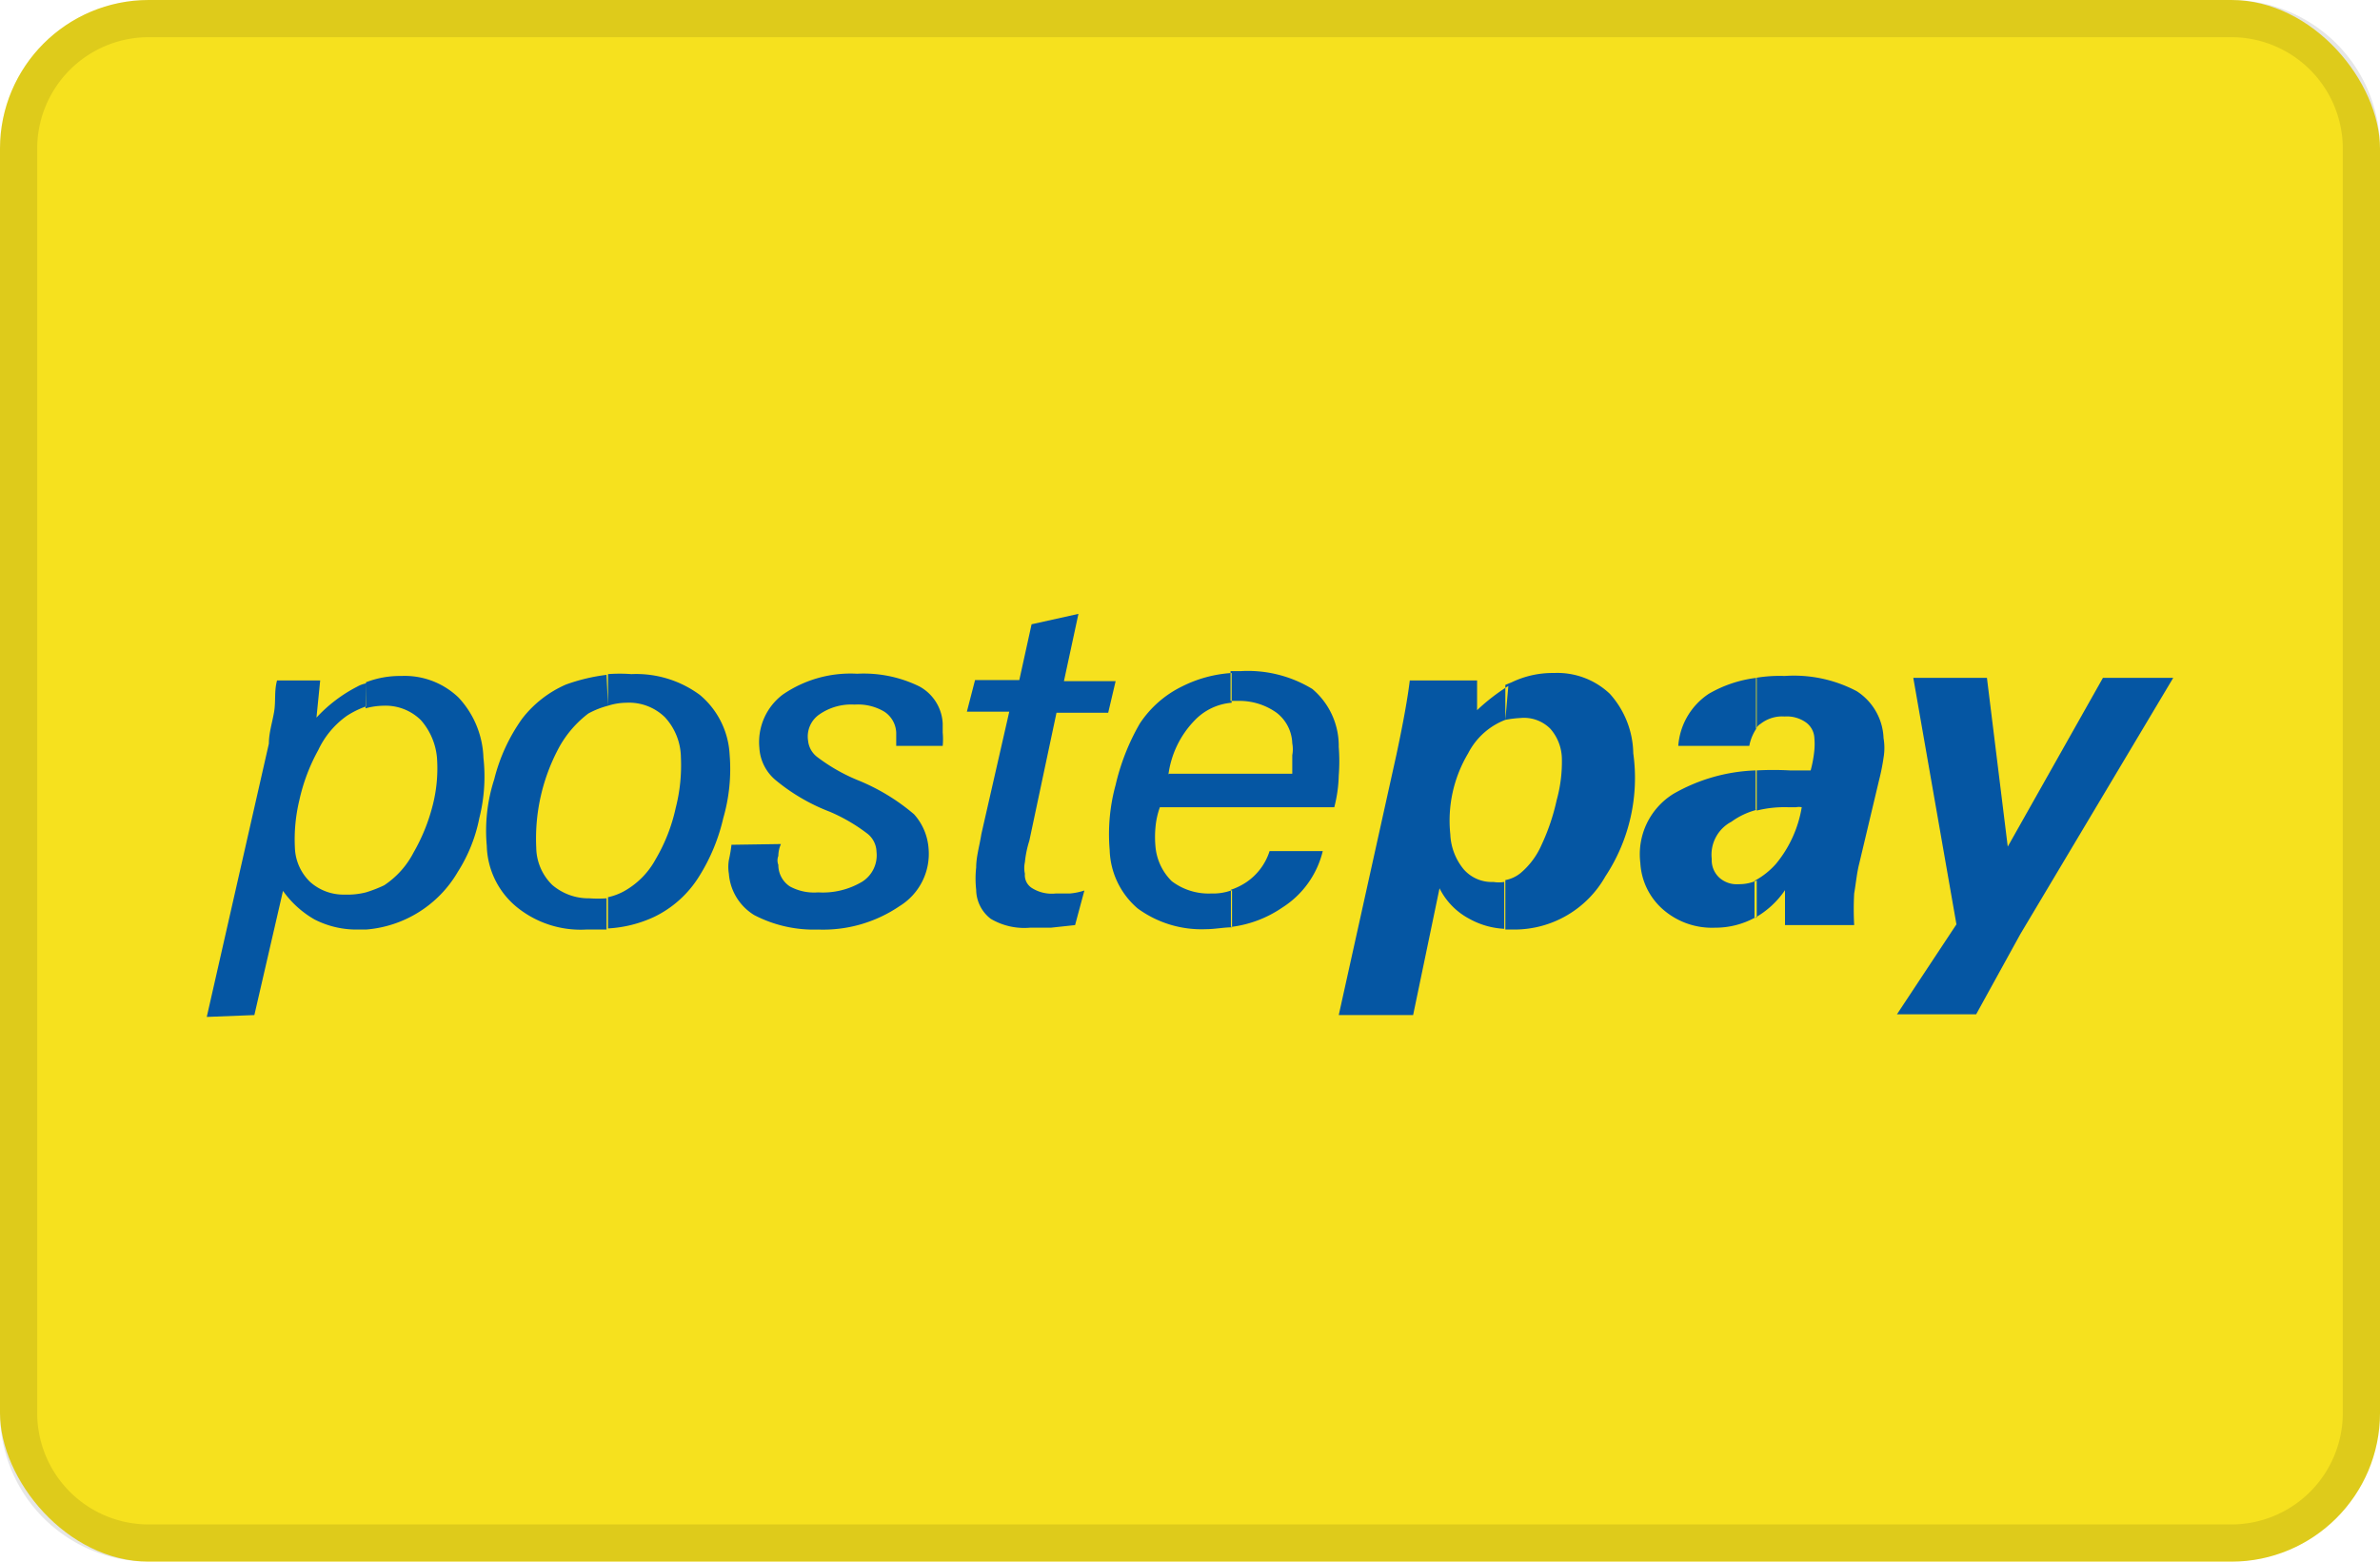 <svg id="Layer_1" data-name="Layer 1" xmlns="http://www.w3.org/2000/svg" viewBox="0 0 64 42"><defs><style>.cls-1{fill:#f6e11e;}.cls-2{opacity:0.1;}.cls-3{fill:#0556a3;fill-rule:evenodd;}</style></defs><rect class="cls-1" width="64" height="42" rx="4"/><g class="cls-2"><path d="M60,1a3,3,0,0,1,3,3V38a3,3,0,0,1-3,3H4a3,3,0,0,1-3-3V4A3,3,0,0,1,4,1H60m0-1H4A4,4,0,0,0,0,4V38a4,4,0,0,0,4,4H60a4,4,0,0,0,4-4V4a4,4,0,0,0-4-4Z"/></g><g id="g4236"><g id="g4240"><path id="path4242" class="cls-3" d="M9.84,18.35a2.54,2.54,0,0,1,.95-.17,2.09,2.09,0,0,1,1.54.58A2.49,2.49,0,0,1,13,20.38,4.57,4.57,0,0,1,12.89,22a4.2,4.2,0,0,1-.58,1.45A3.14,3.14,0,0,1,9.84,25V24a3.56,3.56,0,0,0,.49-.19,2.35,2.35,0,0,0,.79-.88,5,5,0,0,0,.51-1.25,4,4,0,0,0,.12-1.31,1.77,1.77,0,0,0-.43-1,1.35,1.35,0,0,0-1-.39,1.93,1.93,0,0,0-.49.07Zm-4.28,9L7.23,20c0-.29.09-.56.14-.85s0-.56.08-.85H8.61l-.1,1a3.94,3.94,0,0,1,1.09-.83.78.78,0,0,1,.24-.09V19a2.4,2.4,0,0,0-.51.25,2.35,2.35,0,0,0-.77.92,5,5,0,0,0-.51,1.35,4.49,4.49,0,0,0-.12,1.28,1.34,1.34,0,0,0,.41.92,1.35,1.35,0,0,0,.94.34A2,2,0,0,0,9.84,24v1H9.62a2.48,2.48,0,0,1-1.16-.27,2.66,2.66,0,0,1-.85-.77L6.84,27.3Z"/><path id="path4244" class="cls-3" d="M40.89,19.31a3.05,3.05,0,0,0-.41.05v-.94l.17-.07a2.54,2.54,0,0,1,1.14-.25,2.05,2.05,0,0,1,1.5.56,2.45,2.45,0,0,1,.63,1.6,4.8,4.8,0,0,1-.75,3.31A2.81,2.81,0,0,1,40.73,25l-.25,0V23.67a.91.91,0,0,0,.41-.19,2.07,2.07,0,0,0,.56-.75,5.74,5.74,0,0,0,.41-1.21A3.86,3.86,0,0,0,42,20.4a1.25,1.25,0,0,0-.31-.8A1,1,0,0,0,40.89,19.31Zm-.41.05a1.88,1.88,0,0,0-1,.9A3.53,3.53,0,0,0,39,22.44a1.58,1.58,0,0,0,.36.94,1,1,0,0,0,.8.34.93.93,0,0,0,.29,0v1.26a2.15,2.15,0,0,1-.94-.27,1.87,1.87,0,0,1-.8-.82L38,27.3H36l1.55-7c.19-.89.31-1.57.36-2h1.81l0,.8a5.29,5.29,0,0,1,.84-.65Z"/><path id="path4246" class="cls-3" d="M48.45,21.71a.39.39,0,0,0-.15,0h-.22a3.09,3.09,0,0,0-.84.09V20.72a8.34,8.34,0,0,1,.89,0h.56a3.26,3.26,0,0,0,.1-.55,1.83,1.83,0,0,0,0-.32.55.55,0,0,0-.24-.43.89.89,0,0,0-.56-.15.94.94,0,0,0-.65.2.28.28,0,0,0-.12.14V18.23a3.84,3.84,0,0,1,.77-.05,3.61,3.61,0,0,1,1.94.41,1.57,1.57,0,0,1,.72,1.26,1.57,1.57,0,0,1,0,.53,5.77,5.77,0,0,1-.12.6L50,23.21c-.07.27-.09.53-.14.82a8,8,0,0,0,0,.85H48v-.46c0-.17,0-.31,0-.48a2.39,2.39,0,0,1-.82.75v-1a2.08,2.08,0,0,0,.58-.46A3.21,3.21,0,0,0,48.45,21.71Zm-1.21.07a2,2,0,0,0-.68.32,1,1,0,0,0-.53,1,.64.64,0,0,0,.21.51.7.7,0,0,0,.51.17,1.16,1.16,0,0,0,.49-.1v1l-.05,0a2.21,2.21,0,0,1-1.07.27,2,2,0,0,1-1.4-.49,1.79,1.79,0,0,1-.61-1.25A1.91,1.91,0,0,1,45,21.35a4.75,4.75,0,0,1,2.21-.63v1.06Zm0-3.55v1.35a1.24,1.24,0,0,0-.2.48H45.13a1.84,1.84,0,0,1,.82-1.4A3.33,3.33,0,0,1,47.24,18.23Z"/><polygon id="polygon4248" class="cls-3" points="53.14 27.28 51.01 27.28 52.61 24.86 51.45 18.23 53.43 18.23 53.99 22.77 56.55 18.23 58.44 18.23 54.33 25.12 53.14 27.28"/><path id="path4250" class="cls-3" d="M16.84,18.9a1.67,1.67,0,0,0-.49.08v-.85a4.29,4.29,0,0,1,.63,0,2.88,2.88,0,0,1,1.84.56,2.24,2.24,0,0,1,.8,1.6A4.75,4.75,0,0,1,19.45,22a5.08,5.08,0,0,1-.65,1.57,2.91,2.91,0,0,1-1.21,1.09,3.37,3.37,0,0,1-1.24.31v-.84a1.6,1.6,0,0,0,.53-.22,2.16,2.16,0,0,0,.75-.8,4.67,4.67,0,0,0,.54-1.38,4.61,4.61,0,0,0,.14-1.36,1.62,1.62,0,0,0-.43-1.08A1.38,1.38,0,0,0,16.84,18.9Zm-.49.08a2.34,2.34,0,0,0-.53.21,2.9,2.9,0,0,0-.78.9,5.16,5.16,0,0,0-.62,2.71,1.43,1.43,0,0,0,.43,1,1.5,1.5,0,0,0,1,.36,3.15,3.15,0,0,0,.46,0V25c-.17,0-.36,0-.55,0a2.72,2.72,0,0,1-1.87-.61,2.2,2.2,0,0,1-.8-1.64,4.49,4.49,0,0,1,.2-1.79,4.8,4.8,0,0,1,.75-1.63,3,3,0,0,1,1.18-.92,5,5,0,0,1,1.09-.26Z"/><path id="path4252" class="cls-3" d="M21,22.7a.81.81,0,0,0-.07.32.33.33,0,0,0,0,.24.69.69,0,0,0,.31.58A1.36,1.36,0,0,0,22,24a2.06,2.06,0,0,0,1.19-.29.84.84,0,0,0,.38-.8.64.64,0,0,0-.26-.5,4.66,4.66,0,0,0-1-.58A5.17,5.17,0,0,1,20.88,21a1.22,1.22,0,0,1-.46-.89,1.6,1.6,0,0,1,.63-1.43,3.21,3.21,0,0,1,2-.56,3.39,3.39,0,0,1,1.67.34,1.2,1.2,0,0,1,.63,1v.24a1.93,1.93,0,0,1,0,.36H24.1v-.36a.71.71,0,0,0-.32-.56,1.38,1.38,0,0,0-.8-.19,1.5,1.5,0,0,0-.94.26.72.72,0,0,0-.31.71.63.63,0,0,0,.26.45,4.81,4.81,0,0,0,1.07.61,5.52,5.52,0,0,1,1.52.92,1.54,1.54,0,0,1,.39.92,1.65,1.65,0,0,1-.78,1.55A3.65,3.65,0,0,1,22,25a3.47,3.47,0,0,1-1.72-.39,1.43,1.43,0,0,1-.68-1.11,1.14,1.14,0,0,1,0-.37,3.86,3.86,0,0,0,.07-.41Z"/><path id="path4254" class="cls-3" d="M28.91,24.88l-.65.07c-.19,0-.39,0-.56,0a1.77,1.77,0,0,1-1.06-.24,1,1,0,0,1-.39-.78,2.72,2.72,0,0,1,0-.6c0-.29.09-.58.14-.9l.75-3.29H26l.22-.85h1.19l.33-1.5L29,16.51l-.39,1.81H30l-.2.85H28.41l-.73,3.44a2.81,2.81,0,0,0-.12.58.74.74,0,0,0,0,.31.41.41,0,0,0,.2.39,1,1,0,0,0,.63.14l.38,0a1.69,1.69,0,0,0,.39-.08Z"/><path id="path4256" class="cls-3" d="M33.1,20.81h1.65c0-.21,0-.38,0-.5a.86.86,0,0,0,0-.32,1.08,1.08,0,0,0-.42-.82,1.72,1.72,0,0,0-1-.32l-.24,0v-.8h.27a3.33,3.33,0,0,1,1.93.48A2,2,0,0,1,36,20.09a5,5,0,0,1,0,.77,3.7,3.7,0,0,1-.12.85H33.1v-.9Zm0,4.12v-1a1.74,1.74,0,0,0,.41-.2,1.59,1.59,0,0,0,.63-.84h1.43a2.49,2.49,0,0,1-1.09,1.52A3.1,3.1,0,0,1,33.1,24.93Zm-1.69-4.12H33.1v.9H31.19a2.15,2.15,0,0,0-.12.56,2.75,2.75,0,0,0,0,.48,1.49,1.49,0,0,0,.44.95,1.64,1.64,0,0,0,1.06.33,1.46,1.46,0,0,0,.56-.09v1c-.22,0-.46.05-.7.05a2.9,2.9,0,0,1-1.84-.56,2.15,2.15,0,0,1-.75-1.57A5,5,0,0,1,30,21.11a6,6,0,0,1,.65-1.65,2.86,2.86,0,0,1,1.14-1,3.44,3.44,0,0,1,1.33-.36v.8a1.55,1.55,0,0,0-1,.48,2.57,2.57,0,0,0-.7,1.45Z"/></g></g></svg>